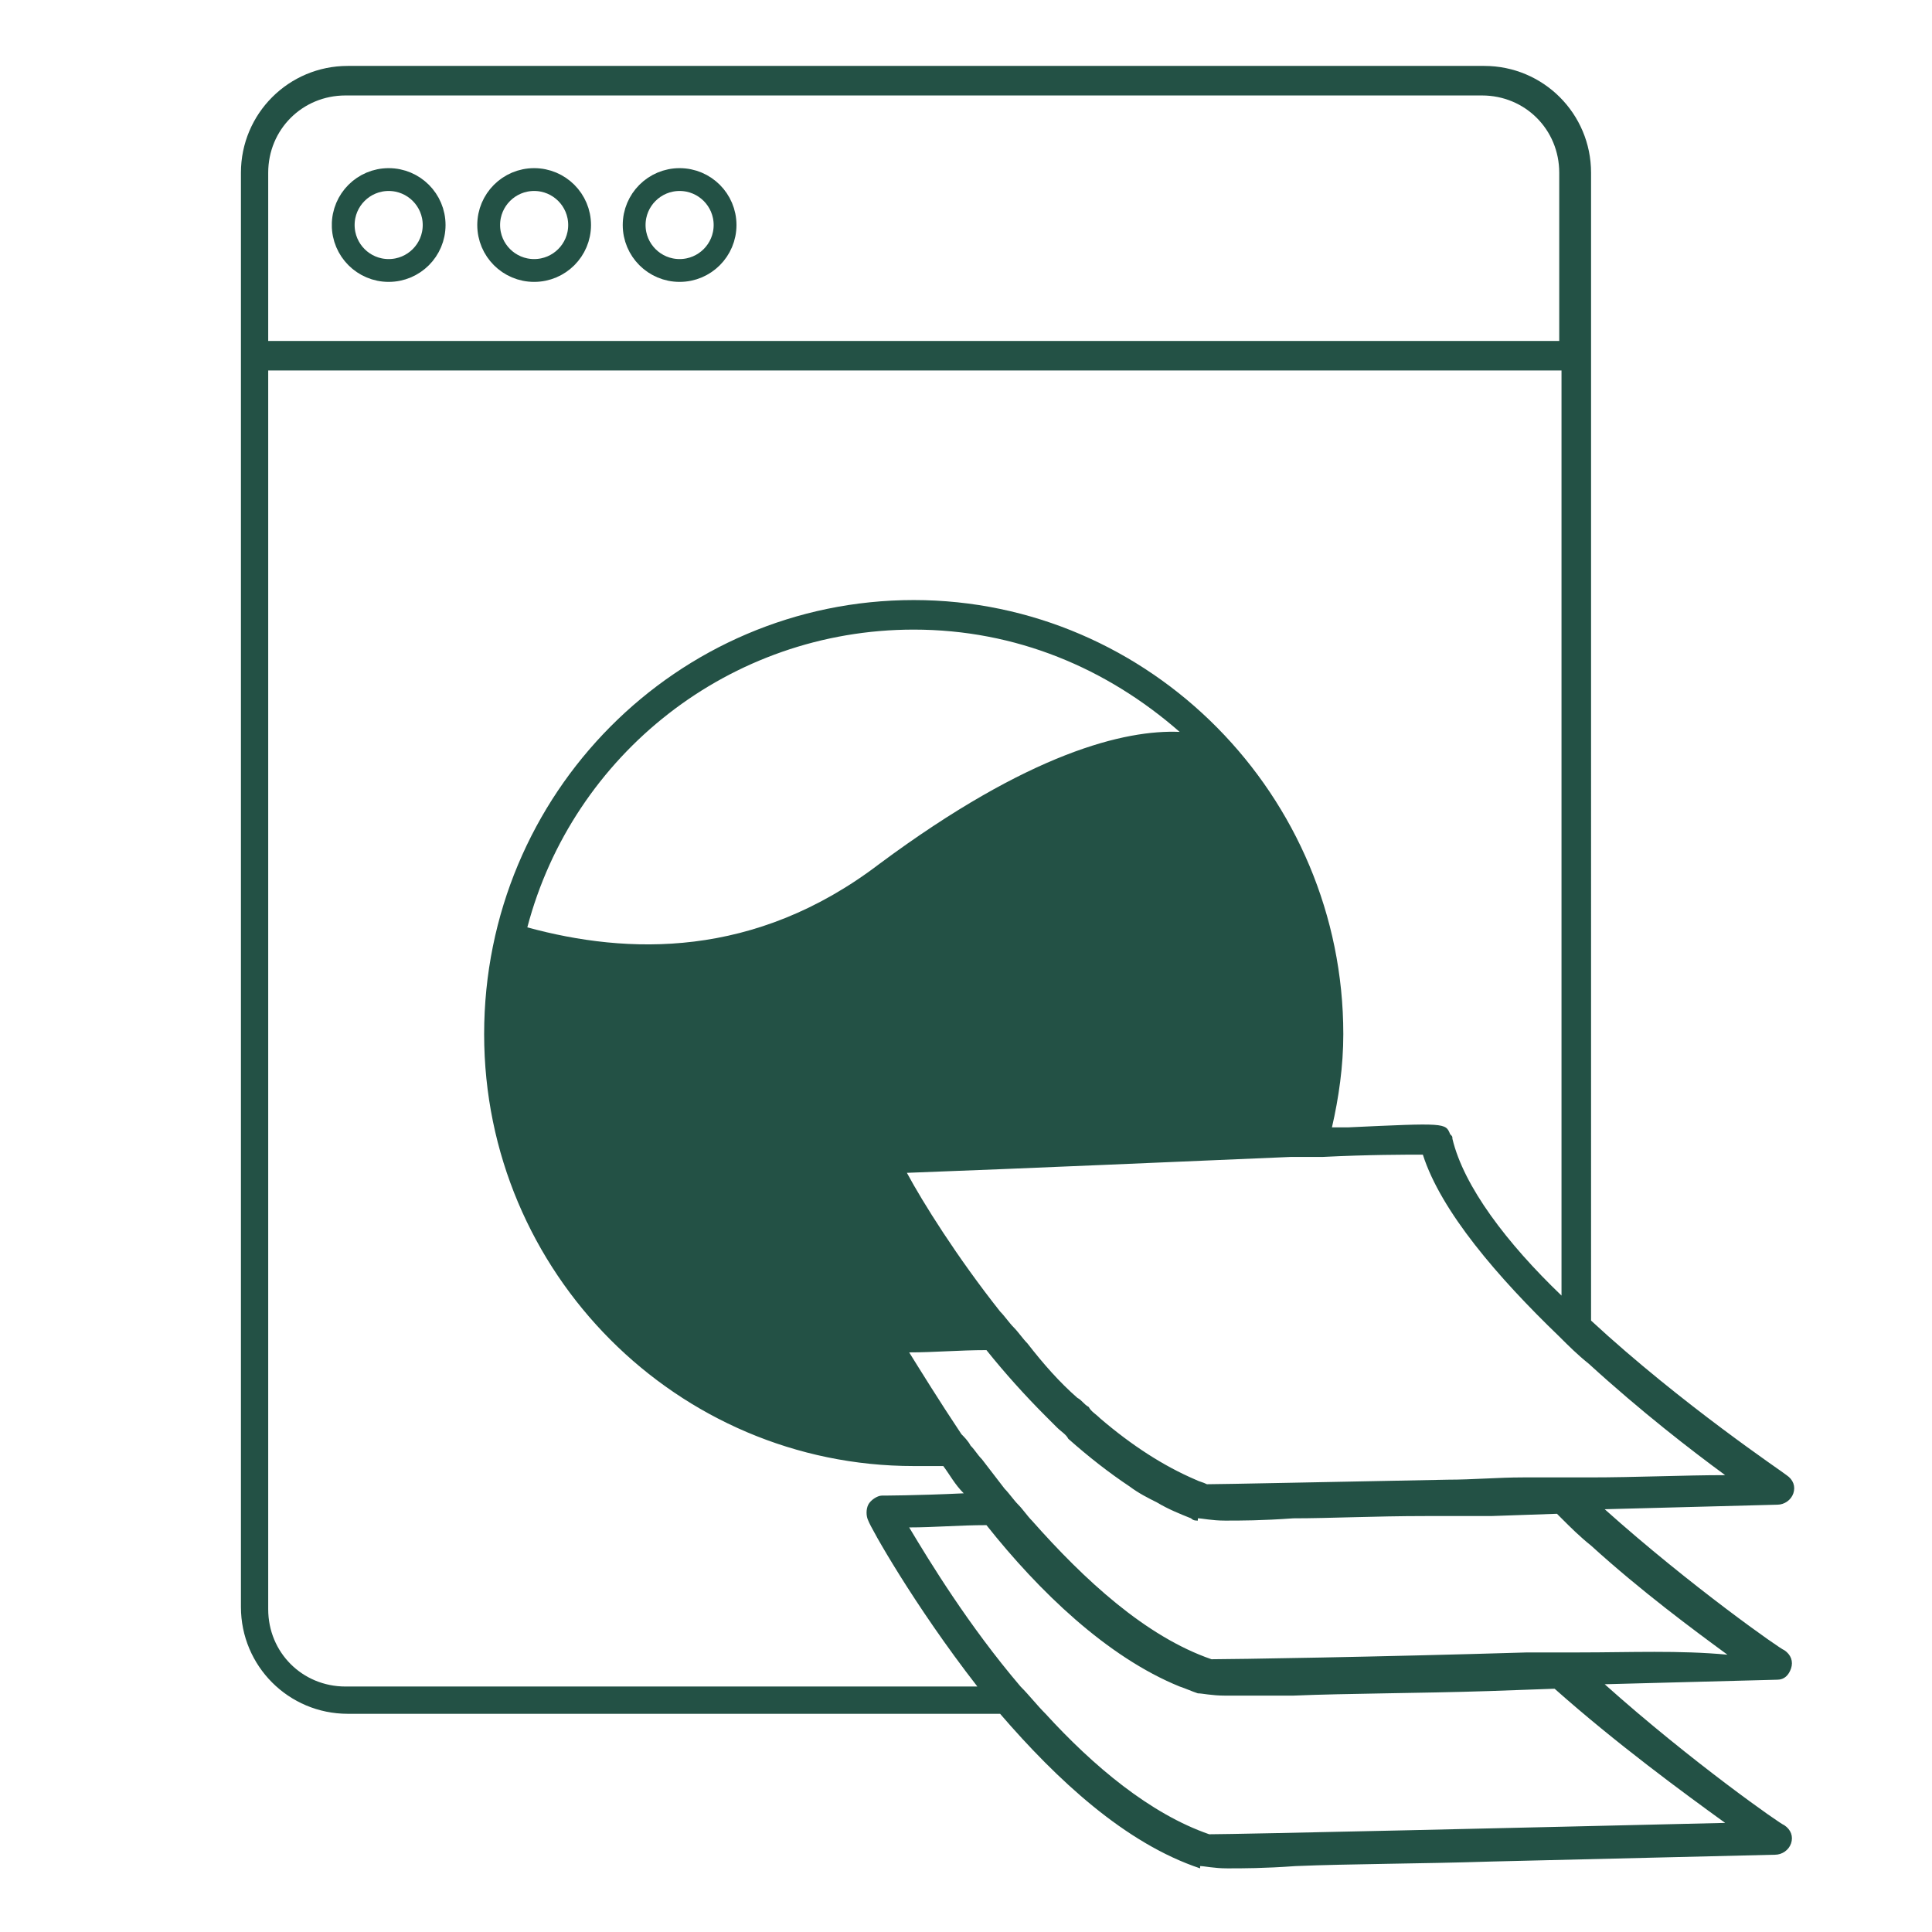 <?xml version="1.0" encoding="utf-8"?>
<!-- Generator: Adobe Illustrator 27.9.0, SVG Export Plug-In . SVG Version: 6.00 Build 0)  -->
<svg version="1.1" id="Layer_1" xmlns="http://www.w3.org/2000/svg" xmlns:xlink="http://www.w3.org/1999/xlink" x="0px" y="0px"
	 viewBox="0 0 85 85" style="enable-background:new 0 0 85 85;" xml:space="preserve">
<style type="text/css">
	.st0{fill:#FFFFFF;}
	.st1{fill:#C79B8B;}
	.st2{clip-path:url(#SVGID_00000150797447423592537330000017292051909767655582_);}
	.st3{clip-path:url(#SVGID_00000156582521270813023630000009662694867939984802_);}
	.st4{fill:none;stroke:#235145;stroke-width:1.146;stroke-miterlimit:10;}
	.st5{fill:#235145;}
	.st6{clip-path:url(#SVGID_00000096020028020342796530000014319680508465345432_);}
	.st7{clip-path:url(#SVGID_00000178170622595361969370000011239851457660217218_);}
	.st8{clip-path:url(#SVGID_00000018930873357713770860000012640752885261704593_);}
	.st9{clip-path:url(#SVGID_00000167393132646608688640000013697077790336829317_);}
	.st10{clip-path:url(#SVGID_00000093875092184919235570000014454694809764779150_);}
	.st11{fill:none;stroke:#235145;stroke-width:1.004;stroke-miterlimit:10;}
	.st12{clip-path:url(#SVGID_00000177477420527896588010000005607750549120638596_);}
</style>
<g>
	<g>
		<path class="st5" d="M68,72.7C68,72.7,68,72.7,68,72.7L68,72.7C68,72.7,68,72.7,68,72.7z"/>
	</g>
	<g>
		<path class="st5" d="M78.8,73.4c0.1-0.3,0-0.6-0.3-0.8c-0.1,0-4.1-2.8-7.9-6.2l7.6-0.2c0.3,0,0.6-0.2,0.7-0.5
			c0.1-0.3,0-0.6-0.3-0.8c-0.1-0.1-4.6-3.1-8.6-6.8V7.6c0-2.6-2.1-4.7-4.7-4.7h-50c-2.6,0-4.7,2.1-4.7,4.7v63.1
			c0,2.6,2.1,4.7,4.7,4.7H44c2.5,2.9,5.5,5.7,8.8,6.8l0-0.1c0.2,0,0.6,0.1,1.2,0.1c0.7,0,1.6,0,3-0.1c2.4-0.1,5.5-0.1,8.6-0.2
			l12.5-0.3c0.3,0,0.6-0.2,0.7-0.5c0.1-0.3,0-0.6-0.3-0.8c-0.1,0-4.1-2.8-7.9-6.2l7.6-0.2C78.5,73.9,78.7,73.7,78.8,73.4z
			 M75.9,64.9c-1.8,0-3.9,0.1-6,0.1c-0.3,0-0.6,0-0.9,0c-0.1,0-0.3,0-0.4,0c-0.2,0-0.4,0-0.6,0c-0.3,0-0.7,0-1,0
			c-1.1,0-2.2,0.1-3.3,0.1c-5.3,0.1-9.9,0.2-10.6,0.2c-0.2-0.1-0.3-0.1-0.5-0.2c-1.4-0.6-2.8-1.5-4.2-2.7h0
			c-0.2-0.2-0.4-0.3-0.5-0.5c-0.2-0.1-0.3-0.3-0.5-0.4c-0.8-0.7-1.5-1.5-2.2-2.4c-0.2-0.2-0.4-0.5-0.6-0.7c-0.2-0.2-0.4-0.5-0.6-0.7
			c-1.9-2.4-3.4-4.8-4.1-6.1c5.4-0.2,12.1-0.5,16.9-0.7c0.2,0,0.4,0,0.7,0c0.2,0,0.5,0,0.7,0c2-0.1,3.6-0.1,4.4-0.1
			c0.8,2.5,3.3,5.4,6,8c0.4,0.4,0.8,0.8,1.3,1.2C72.2,62.1,74.4,63.8,75.9,64.9z M38.7,38c-5.5,4.2-11.1,4-15.5,2.8
			c2-7.6,8.9-13.1,17-13.1c4.5,0,8.5,1.7,11.7,4.5C49.5,32.1,45.3,33.1,38.7,38z M11.8,7.6c0-1.9,1.5-3.4,3.4-3.4h50
			c1.9,0,3.4,1.5,3.4,3.4V15H11.8V7.6z M15.2,74.2c-1.9,0-3.4-1.5-3.4-3.4V16.3h56.9V57c-2.4-2.3-4.3-4.8-4.8-6.9
			c0-0.1,0-0.1-0.1-0.2c-0.2-0.5-0.2-0.5-4.5-0.3c-0.2,0-0.5,0-0.7,0c0.3-1.3,0.5-2.7,0.5-4.1c0-10.5-8.5-19.1-18.9-19.1
			c-10.4,0-18.9,8.5-18.9,19.1c0,10.5,8.5,19,18.9,19c0.4,0,0.8,0,1.3,0c0.3,0.4,0.5,0.8,0.9,1.2c-2.1,0.1-3.6,0.1-3.6,0.1
			c-0.2,0-0.5,0.2-0.6,0.4c-0.1,0.2-0.1,0.5,0,0.7c0.1,0.3,2,3.7,4.8,7.3H15.2z M75.9,80.2c-8.4,0.2-21.4,0.5-22.7,0.5
			c-2.6-0.9-5.1-3-7.2-5.3c-0.4-0.4-0.7-0.8-1.1-1.2c-2.3-2.7-4-5.5-4.9-7c1.1,0,2.2-0.1,3.4-0.1h0c2.3,2.9,5.3,5.8,8.5,7.1
			c0.3,0.1,0.5,0.2,0.8,0.3l0,0c0.2,0,0.6,0.1,1.2,0.1c0.7,0,1.6,0,3,0c2.4-0.1,5.5-0.1,8.6-0.2l2.8-0.1h0c0,0,0,0,0.1,0
			c0,0,0,0,0,0C71.1,76.7,74.1,78.9,75.9,80.2z M69.5,72.7c-0.1,0-0.3,0-0.4,0c-0.3,0-0.7,0-1,0h0c-0.3,0-0.6,0-0.9,0
			c-6.6,0.2-13,0.3-13.9,0.3c-2.9-1-5.6-3.5-7.9-6.1c-0.2-0.2-0.4-0.5-0.6-0.7c-0.2-0.2-0.4-0.5-0.6-0.7c-0.3-0.4-0.7-0.9-1-1.3
			c-0.2-0.2-0.3-0.4-0.5-0.6c-0.1-0.2-0.3-0.4-0.4-0.5c-1-1.5-1.8-2.8-2.3-3.6c1.1,0,2.2-0.1,3.4-0.1c0.8,1,1.7,2,2.6,2.9
			c0.2,0.2,0.3,0.3,0.5,0.5c0.2,0.2,0.4,0.3,0.5,0.5c0.9,0.8,1.8,1.5,2.7,2.1c0.4,0.3,0.8,0.5,1.2,0.7c0.5,0.3,1,0.5,1.5,0.7
			c0.1,0.1,0.2,0.1,0.3,0.1l0-0.1c0.2,0,0.6,0.1,1.2,0.1c0.7,0,1.6,0,3-0.1c1.6,0,3.6-0.1,5.8-0.1c0.2,0,0.5,0,0.8,0
			c0.3,0,0.5,0,0.8,0c0.4,0,0.9,0,1.3,0l2.9-0.1h0c0.1,0.1,0.1,0.1,0.2,0.2c0.4,0.4,0.8,0.8,1.3,1.2c2.2,2,4.5,3.7,6,4.8
			C73.9,72.6,71.7,72.7,69.5,72.7z"/>
	</g>
	<g>
		<defs>
			<rect id="SVGID_00000107566730088878114910000002885257652409914258_" x="14.6" y="7.3" width="18.1" height="5.2"/>
		</defs>
		<clipPath id="SVGID_00000021079838593931434010000009683283127526814366_">
			<use xlink:href="#SVGID_00000107566730088878114910000002885257652409914258_"  style="overflow:visible;"/>
		</clipPath>
		<g style="clip-path:url(#SVGID_00000021079838593931434010000009683283127526814366_);">
			<g>
				<ellipse class="st11" cx="17.1" cy="9.9" rx="2" ry="2"/>
			</g>
			<g>
				<ellipse class="st11" cx="23.5" cy="9.9" rx="2" ry="2"/>
			</g>
			<g>
				<ellipse class="st11" cx="29.9" cy="9.9" rx="2" ry="2"/>
			</g>
		</g>
	</g>
</g>
</svg>
